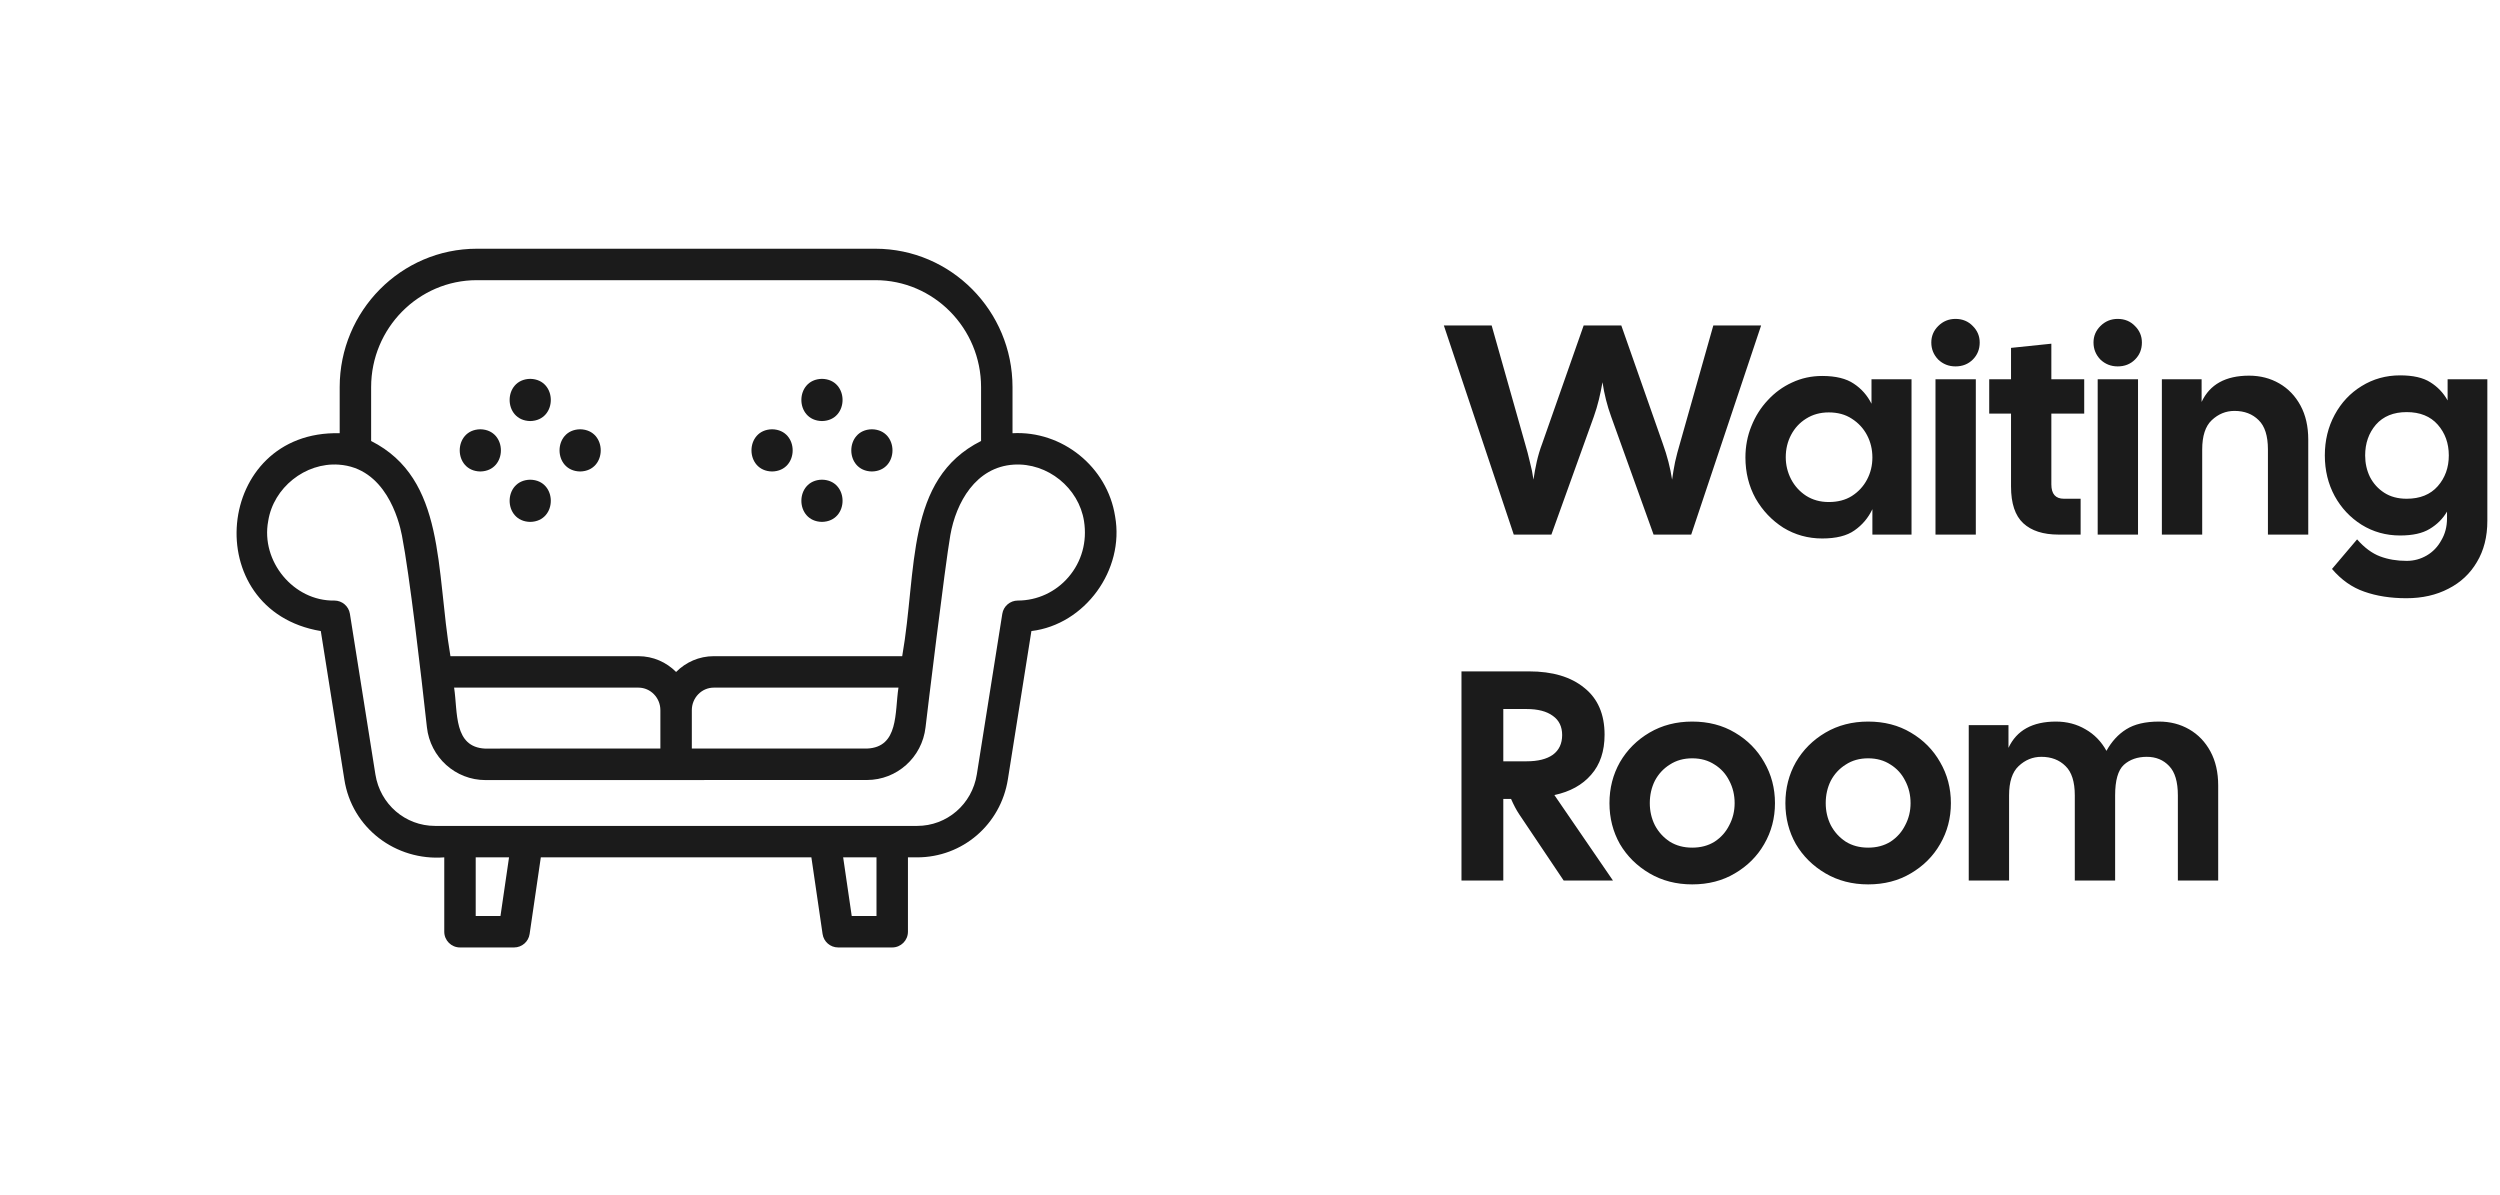 <svg width="159" height="76" viewBox="0 0 159 76" fill="none" xmlns="http://www.w3.org/2000/svg">
<path d="M70.92 32.837C70.43 29.689 67.549 27.377 64.396 27.553V24.622C64.396 19.768 60.483 15.819 55.673 15.819H30.327C25.517 15.819 21.604 19.769 21.604 24.622V27.553C13.626 27.35 12.574 38.824 20.403 40.135C20.403 40.135 21.899 49.563 21.899 49.563C22.374 52.675 25.174 54.763 28.255 54.528C28.255 54.528 28.255 59.258 28.255 59.258C28.255 59.81 28.703 60.258 29.255 60.258H32.695C33.191 60.258 33.613 59.894 33.684 59.402L34.396 54.528H51.604L52.316 59.402C52.387 59.894 52.809 60.258 53.305 60.258H56.745C57.297 60.258 57.745 59.81 57.745 59.258V54.528H58.328C61.217 54.528 63.645 52.44 64.101 49.563L65.597 40.135C69.01 39.722 71.531 36.242 70.92 32.837ZM30.327 17.819H55.673C59.38 17.819 62.396 20.871 62.396 24.622V28.047C57.562 30.479 58.349 36.213 57.38 41.733C57.38 41.733 45.396 41.733 45.396 41.733C44.462 41.733 43.615 42.117 43 42.737C42.385 42.117 41.538 41.733 40.604 41.733H28.648C27.706 36.205 28.364 30.46 23.604 28.047C23.604 28.047 23.604 24.622 23.604 24.622C23.604 20.871 26.62 17.819 30.327 17.819ZM42 47.607C41.978 47.612 30.883 47.599 30.865 47.612C28.832 47.519 29.122 45.299 28.881 43.733C28.881 43.733 40.604 43.733 40.604 43.733C41.373 43.733 42 44.377 42 45.167V47.607ZM55.141 47.608C55.141 47.608 44.001 47.607 44 47.607V45.167C44 44.377 44.627 43.733 45.396 43.733H57.142C56.9 45.3 57.177 47.526 55.141 47.608ZM31.83 58.258H30.255V54.528H32.375L31.83 58.258ZM55.745 58.258H54.17L53.625 54.528H55.745V58.258ZM67.955 36.704C67.144 37.652 65.969 38.195 64.734 38.195C64.242 38.195 63.823 38.553 63.746 39.038L62.126 49.251C61.824 51.149 60.228 52.528 58.328 52.528H27.672C25.773 52.528 24.176 51.149 23.875 49.251L22.254 39.038C22.177 38.553 21.758 38.195 21.266 38.195C18.676 38.244 16.573 35.694 17.058 33.135C17.39 31.014 19.415 29.405 21.54 29.551C24.503 29.75 25.368 33.047 25.562 34.053C26.056 36.601 26.77 42.787 27.151 46.248C27.362 48.166 28.965 49.613 30.881 49.613L55.137 49.608C57.045 49.607 58.647 48.166 58.864 46.257C58.97 45.341 60.106 35.947 60.441 34.035C60.804 31.965 62.055 29.699 64.478 29.55C66.624 29.418 68.614 31.029 68.944 33.145C69.148 34.457 68.797 35.721 67.955 36.704Z" fill="#1B1B1B"/>
<path d="M33.722 26.779C35.468 26.75 35.468 24.124 33.722 24.095C31.976 24.125 31.976 26.75 33.722 26.779Z" fill="#1B1B1B"/>
<path d="M33.722 33.193C35.468 33.164 35.468 30.538 33.722 30.509C31.976 30.539 31.976 33.164 33.722 33.193Z" fill="#1B1B1B"/>
<path d="M36.897 29.986C38.643 29.957 38.643 27.331 36.897 27.302C35.15 27.331 35.151 29.957 36.897 29.986Z" fill="#1B1B1B"/>
<path d="M30.548 29.986C32.294 29.957 32.294 27.331 30.548 27.302C28.802 27.331 28.802 29.957 30.548 29.986Z" fill="#1B1B1B"/>
<path d="M52.277 26.779C54.024 26.75 54.023 24.124 52.277 24.095C50.531 24.125 50.531 26.75 52.277 26.779Z" fill="#1B1B1B"/>
<path d="M52.277 33.192C54.024 33.163 54.023 30.537 52.277 30.508C50.531 30.538 50.531 33.163 52.277 33.192Z" fill="#1B1B1B"/>
<path d="M55.452 29.986C57.199 29.957 57.198 27.331 55.452 27.302C53.706 27.331 53.706 29.957 55.452 29.986Z" fill="#1B1B1B"/>
<path d="M49.104 29.986C50.85 29.957 50.85 27.331 49.104 27.302C47.357 27.331 47.358 29.957 49.104 29.986Z" fill="#1B1B1B"/>
<path d="M96.275 34L91.829 20.7H94.869L96.997 28.224C97.111 28.604 97.212 28.99 97.301 29.383C97.402 29.763 97.478 30.137 97.529 30.504C97.58 30.137 97.649 29.757 97.738 29.364C97.827 28.971 97.941 28.591 98.08 28.224L100.721 20.7H103.115L105.756 28.224C106.035 28.997 106.231 29.757 106.345 30.504C106.396 30.137 106.459 29.763 106.535 29.383C106.624 28.99 106.725 28.604 106.839 28.224L108.967 20.7H112.007L107.561 34H105.167L102.469 26.495C102.216 25.798 102.032 25.07 101.918 24.31C101.855 24.677 101.779 25.045 101.69 25.412C101.601 25.779 101.494 26.14 101.367 26.495L98.669 34H96.275ZM115.892 34.247C114.993 34.247 114.169 34.019 113.422 33.563C112.687 33.094 112.098 32.474 111.655 31.701C111.224 30.916 111.009 30.048 111.009 29.098C111.009 28.389 111.136 27.724 111.389 27.103C111.642 26.47 111.991 25.919 112.434 25.45C112.877 24.969 113.39 24.595 113.973 24.329C114.568 24.05 115.208 23.911 115.892 23.911C116.753 23.911 117.425 24.076 117.906 24.405C118.387 24.722 118.761 25.146 119.027 25.678V24.12H121.573V34H119.084V32.385C118.818 32.942 118.438 33.392 117.944 33.734C117.463 34.076 116.779 34.247 115.892 34.247ZM116.31 31.929C116.88 31.929 117.368 31.802 117.773 31.549C118.191 31.283 118.514 30.935 118.742 30.504C118.97 30.073 119.084 29.605 119.084 29.098C119.084 28.579 118.97 28.104 118.742 27.673C118.514 27.242 118.191 26.894 117.773 26.628C117.368 26.362 116.88 26.229 116.31 26.229C115.765 26.229 115.284 26.362 114.866 26.628C114.461 26.881 114.144 27.223 113.916 27.654C113.688 28.085 113.574 28.56 113.574 29.079C113.574 29.573 113.688 30.042 113.916 30.485C114.144 30.916 114.461 31.264 114.866 31.53C115.284 31.796 115.765 31.929 116.31 31.929ZM124.37 23.303C123.939 23.303 123.572 23.157 123.268 22.866C122.977 22.562 122.831 22.201 122.831 21.783C122.831 21.378 122.977 21.029 123.268 20.738C123.572 20.434 123.939 20.282 124.37 20.282C124.813 20.282 125.181 20.434 125.472 20.738C125.763 21.029 125.909 21.378 125.909 21.783C125.909 22.214 125.763 22.575 125.472 22.866C125.181 23.157 124.813 23.303 124.37 23.303ZM123.097 34V24.12H125.662V34H123.097ZM130.922 34C129.947 34 129.199 33.759 128.68 33.278C128.161 32.797 127.901 32.018 127.901 30.941V26.305H126.514V24.12H127.901V22.125L130.466 21.859V24.12H132.556V26.305H130.466V30.808C130.466 31.416 130.732 31.72 131.264 31.72H132.328V34H130.922ZM134.686 23.303C134.256 23.303 133.888 23.157 133.584 22.866C133.293 22.562 133.147 22.201 133.147 21.783C133.147 21.378 133.293 21.029 133.584 20.738C133.888 20.434 134.256 20.282 134.686 20.282C135.13 20.282 135.497 20.434 135.788 20.738C136.08 21.029 136.225 21.378 136.225 21.783C136.225 22.214 136.08 22.575 135.788 22.866C135.497 23.157 135.13 23.303 134.686 23.303ZM133.413 34V24.12H135.978V34H133.413ZM137.495 34V24.12H140.022V25.564C140.542 24.449 141.549 23.892 143.043 23.892C143.753 23.892 144.392 24.057 144.962 24.386C145.532 24.715 145.982 25.184 146.311 25.792C146.641 26.4 146.805 27.122 146.805 27.958V34H144.24V28.585C144.24 27.724 144.044 27.103 143.651 26.723C143.259 26.33 142.746 26.134 142.112 26.134C141.568 26.134 141.086 26.33 140.668 26.723C140.263 27.103 140.06 27.724 140.06 28.585V34H137.495ZM153.046 38.047C152.045 38.047 151.152 37.908 150.367 37.629C149.594 37.363 148.91 36.882 148.315 36.185L149.911 34.304C150.379 34.836 150.867 35.197 151.374 35.387C151.88 35.577 152.444 35.672 153.065 35.672C153.521 35.672 153.945 35.558 154.338 35.33C154.73 35.102 155.041 34.779 155.269 34.361C155.509 33.956 155.63 33.493 155.63 32.974V32.537C155.364 32.993 154.996 33.36 154.528 33.639C154.072 33.918 153.445 34.057 152.647 34.057C151.747 34.057 150.93 33.829 150.196 33.373C149.474 32.917 148.904 32.309 148.486 31.549C148.068 30.776 147.859 29.915 147.859 28.965C147.859 28.015 148.068 27.154 148.486 26.381C148.904 25.608 149.474 25 150.196 24.557C150.93 24.101 151.747 23.873 152.647 23.873C153.47 23.873 154.11 24.019 154.566 24.31C155.034 24.601 155.402 24.988 155.668 25.469V24.12H158.195V33.126C158.195 34.139 157.973 35.013 157.53 35.748C157.099 36.483 156.497 37.046 155.725 37.439C154.952 37.844 154.059 38.047 153.046 38.047ZM153.065 31.72C153.913 31.72 154.572 31.454 155.041 30.922C155.509 30.39 155.744 29.738 155.744 28.965C155.744 28.192 155.509 27.54 155.041 27.008C154.572 26.476 153.913 26.21 153.065 26.21C152.229 26.21 151.576 26.476 151.108 27.008C150.652 27.54 150.424 28.192 150.424 28.965C150.424 29.459 150.525 29.915 150.728 30.333C150.943 30.751 151.247 31.087 151.64 31.34C152.032 31.593 152.507 31.72 153.065 31.72ZM92.95 56V42.7H97.244C98.739 42.7 99.91 43.048 100.759 43.745C101.62 44.429 102.051 45.423 102.051 46.728C102.051 47.779 101.766 48.628 101.196 49.274C100.639 49.92 99.86 50.351 98.859 50.566L102.583 56H99.448L96.617 51.782C96.44 51.516 96.269 51.193 96.104 50.813H95.61V56H92.95ZM95.61 48.419H97.092C97.814 48.419 98.371 48.28 98.764 48.001C99.157 47.71 99.353 47.292 99.353 46.747C99.353 46.215 99.157 45.81 98.764 45.531C98.371 45.24 97.814 45.094 97.092 45.094H95.61V48.419ZM107.625 56.247C106.612 56.247 105.706 56.013 104.908 55.544C104.11 55.075 103.483 54.455 103.027 53.682C102.584 52.897 102.362 52.029 102.362 51.079C102.362 50.129 102.584 49.261 103.027 48.476C103.483 47.691 104.11 47.064 104.908 46.595C105.706 46.126 106.612 45.892 107.625 45.892C108.651 45.892 109.557 46.126 110.342 46.595C111.14 47.064 111.761 47.691 112.204 48.476C112.66 49.261 112.888 50.129 112.888 51.079C112.888 52.029 112.66 52.897 112.204 53.682C111.761 54.455 111.14 55.075 110.342 55.544C109.557 56.013 108.651 56.247 107.625 56.247ZM107.625 53.91C108.17 53.91 108.645 53.783 109.05 53.53C109.456 53.264 109.766 52.916 109.981 52.485C110.209 52.054 110.323 51.586 110.323 51.079C110.323 50.56 110.209 50.085 109.981 49.654C109.766 49.223 109.456 48.881 109.05 48.628C108.645 48.362 108.17 48.229 107.625 48.229C107.081 48.229 106.606 48.362 106.2 48.628C105.795 48.881 105.478 49.223 105.25 49.654C105.035 50.085 104.927 50.56 104.927 51.079C104.927 51.586 105.035 52.054 105.25 52.485C105.478 52.916 105.795 53.264 106.2 53.53C106.606 53.783 107.081 53.91 107.625 53.91ZM118.814 56.247C117.801 56.247 116.895 56.013 116.097 55.544C115.299 55.075 114.672 54.455 114.216 53.682C113.773 52.897 113.551 52.029 113.551 51.079C113.551 50.129 113.773 49.261 114.216 48.476C114.672 47.691 115.299 47.064 116.097 46.595C116.895 46.126 117.801 45.892 118.814 45.892C119.84 45.892 120.746 46.126 121.531 46.595C122.329 47.064 122.95 47.691 123.393 48.476C123.849 49.261 124.077 50.129 124.077 51.079C124.077 52.029 123.849 52.897 123.393 53.682C122.95 54.455 122.329 55.075 121.531 55.544C120.746 56.013 119.84 56.247 118.814 56.247ZM118.814 53.91C119.359 53.91 119.834 53.783 120.239 53.53C120.644 53.264 120.955 52.916 121.17 52.485C121.398 52.054 121.512 51.586 121.512 51.079C121.512 50.56 121.398 50.085 121.17 49.654C120.955 49.223 120.644 48.881 120.239 48.628C119.834 48.362 119.359 48.229 118.814 48.229C118.269 48.229 117.794 48.362 117.389 48.628C116.984 48.881 116.667 49.223 116.439 49.654C116.224 50.085 116.116 50.56 116.116 51.079C116.116 51.586 116.224 52.054 116.439 52.485C116.667 52.916 116.984 53.264 117.389 53.53C117.794 53.783 118.269 53.91 118.814 53.91ZM125.212 56V46.12H127.739V47.564C128.258 46.449 129.265 45.892 130.76 45.892C131.457 45.892 132.084 46.057 132.641 46.386C133.198 46.703 133.642 47.159 133.971 47.754C134.3 47.159 134.718 46.703 135.225 46.386C135.744 46.057 136.441 45.892 137.315 45.892C138.024 45.892 138.664 46.057 139.234 46.386C139.804 46.715 140.254 47.184 140.583 47.792C140.912 48.4 141.077 49.122 141.077 49.958V56H138.512V50.585C138.512 49.724 138.328 49.103 137.961 48.723C137.594 48.33 137.119 48.134 136.536 48.134C135.941 48.134 135.453 48.305 135.073 48.647C134.706 48.989 134.522 49.635 134.522 50.585V56H131.957V50.585C131.957 49.724 131.761 49.103 131.368 48.723C130.975 48.33 130.462 48.134 129.829 48.134C129.284 48.134 128.803 48.33 128.385 48.723C127.98 49.103 127.777 49.724 127.777 50.585V56H125.212Z" fill="#1B1B1B"/>
</svg>
